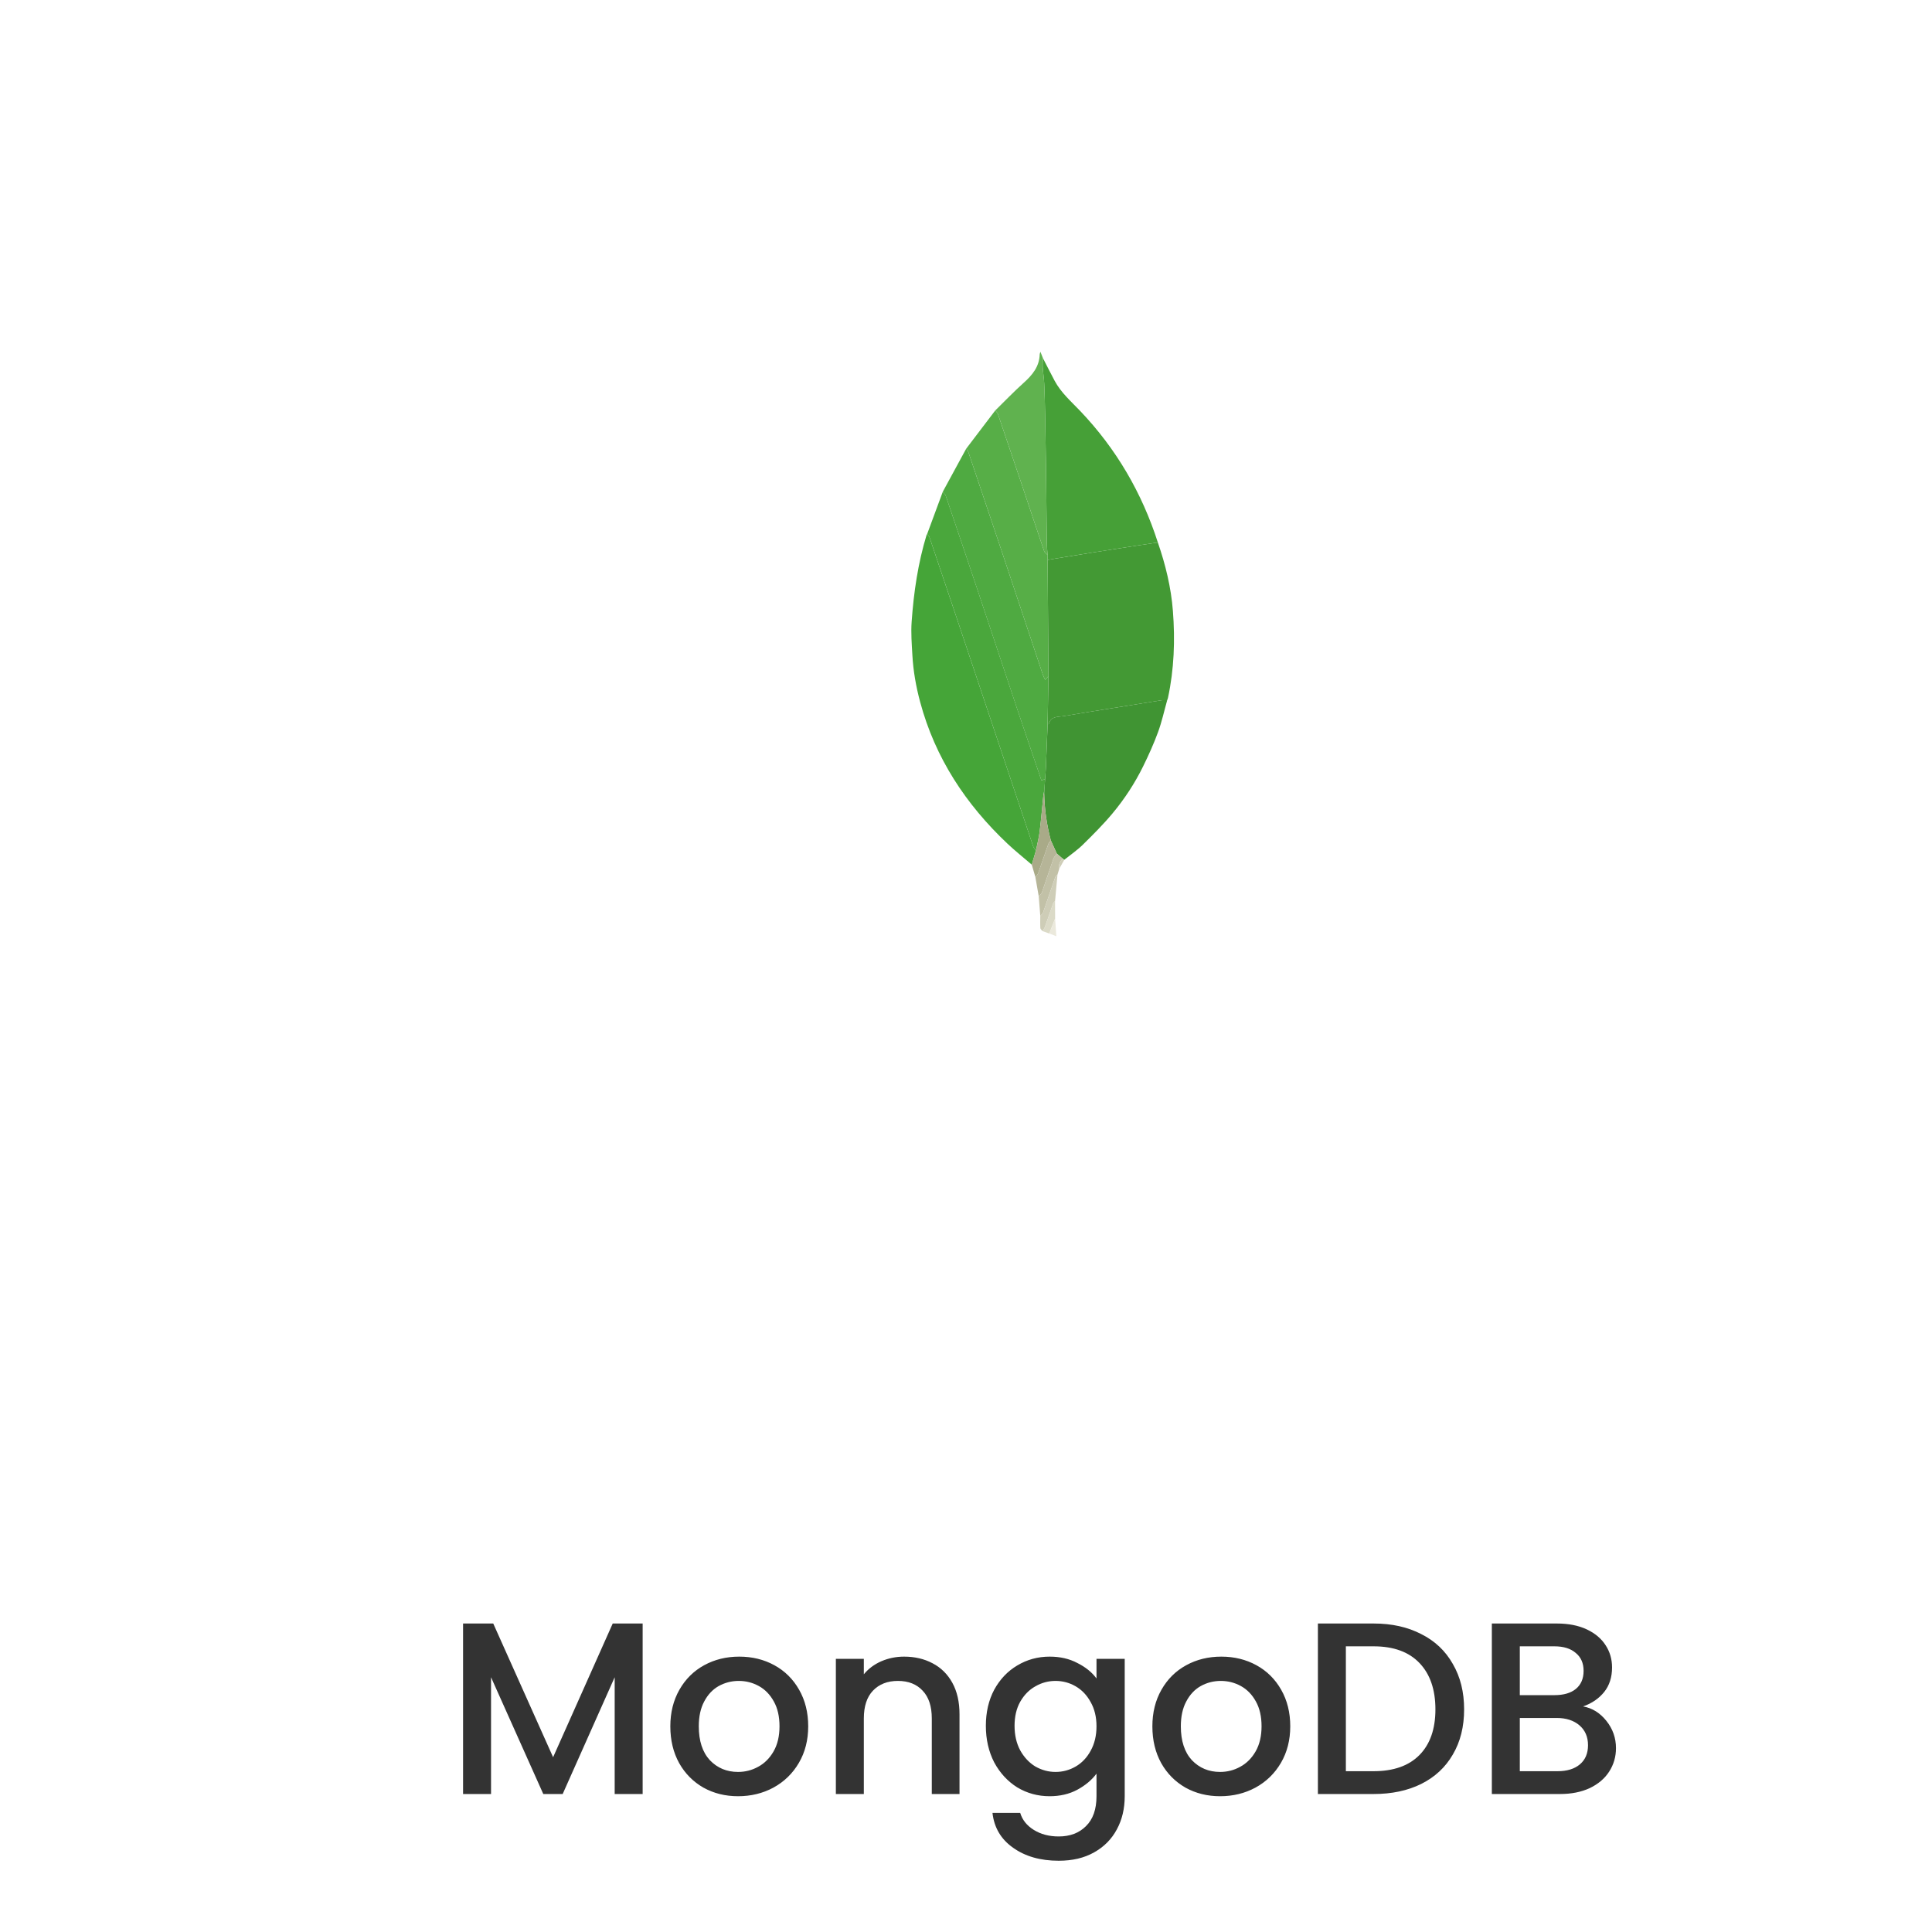 <svg width="126" height="126" viewBox="0 0 126 126" fill="none" xmlns="http://www.w3.org/2000/svg">
<g filter="url(#filter0_d_4_193)">
<circle cx="68" cy="42.001" r="40" fill="white"/>
</g>
<g clip-path="url(#clip0_4_193)">
<path fill-rule="evenodd" clip-rule="evenodd" d="M75.512 35.379C76.014 36.83 76.375 38.312 76.494 39.847C76.641 41.752 76.574 43.643 76.172 45.516C76.161 45.568 76.138 45.616 76.121 45.666C75.995 45.667 75.866 45.651 75.743 45.67C74.703 45.834 73.664 46.003 72.624 46.171C71.55 46.345 70.474 46.513 69.401 46.699C69.021 46.764 68.551 46.686 68.398 47.211C68.393 47.226 68.35 47.228 68.324 47.236L68.376 44.095L68.323 36.517L68.824 36.431C69.643 36.297 70.461 36.161 71.281 36.03C72.259 35.875 73.237 35.724 74.216 35.572C74.647 35.505 75.079 35.444 75.512 35.379Z" fill="#439934"/>
<path fill-rule="evenodd" clip-rule="evenodd" d="M67.29 56.392C66.762 55.938 66.215 55.504 65.709 55.027C62.985 52.457 60.992 49.433 60.011 45.787C59.741 44.784 59.56 43.764 59.503 42.727C59.462 42.002 59.403 41.27 59.455 40.548C59.591 38.628 59.869 36.726 60.432 34.877L60.463 34.834C60.517 34.906 60.596 34.971 60.624 35.053C61.174 36.672 61.719 38.292 62.262 39.913C63.968 45.006 65.671 50.101 67.38 55.194C67.413 55.293 67.5 55.375 67.562 55.465L67.29 56.392Z" fill="#45A538"/>
<path fill-rule="evenodd" clip-rule="evenodd" d="M75.512 35.379C75.079 35.444 74.647 35.505 74.215 35.572C73.237 35.723 72.258 35.874 71.28 36.03C70.461 36.16 69.642 36.296 68.823 36.43L68.323 36.516L68.319 36.189C68.302 35.921 68.274 35.653 68.271 35.384C68.249 33.672 68.236 31.96 68.214 30.249C68.201 29.177 68.182 28.106 68.16 27.035C68.146 26.369 68.132 25.703 68.102 25.038C68.086 24.681 68.028 24.326 68.005 23.969C67.992 23.763 68.01 23.556 68.014 23.35C68.269 23.845 68.519 24.343 68.781 24.834C69.196 25.61 69.857 26.182 70.451 26.806C72.802 29.273 74.471 32.14 75.512 35.379Z" fill="#46A037"/>
<path fill-rule="evenodd" clip-rule="evenodd" d="M68.324 47.236C68.349 47.227 68.393 47.225 68.397 47.211C68.551 46.685 69.021 46.764 69.401 46.698C70.474 46.512 71.55 46.345 72.624 46.171C73.663 46.002 74.703 45.833 75.743 45.669C75.866 45.65 75.995 45.666 76.121 45.666C75.926 46.359 75.773 47.068 75.526 47.743C75.246 48.508 74.908 49.255 74.548 49.987C74.01 51.079 73.343 52.103 72.563 53.038C71.963 53.759 71.295 54.426 70.625 55.084C70.254 55.449 69.818 55.745 69.411 56.072L69.306 56L68.927 55.676L68.534 54.816C68.266 53.812 68.12 52.78 68.099 51.741L68.106 51.566L68.159 50.808C68.177 50.549 68.201 50.291 68.212 50.031C68.252 49.099 68.287 48.167 68.324 47.236Z" fill="#409433"/>
<path fill-rule="evenodd" clip-rule="evenodd" d="M68.323 47.236C68.287 48.168 68.252 49.1 68.212 50.032C68.201 50.291 68.177 50.55 68.159 50.809L67.92 50.899C67.389 49.336 66.858 47.789 66.338 46.239C65.479 43.673 64.63 41.104 63.772 38.538C63.079 36.467 62.381 34.398 61.678 32.33C61.645 32.233 61.551 32.157 61.485 32.072L63.015 29.258C63.068 29.35 63.137 29.435 63.17 29.533C63.879 31.628 64.584 33.723 65.285 35.82C66.197 38.548 67.102 41.278 68.013 44.007C68.049 44.116 68.109 44.217 68.166 44.339L68.376 44.095L68.323 47.236Z" fill="#4FAA41"/>
<path fill-rule="evenodd" clip-rule="evenodd" d="M61.486 32.072C61.552 32.157 61.646 32.233 61.679 32.33C62.382 34.398 63.08 36.467 63.773 38.538C64.631 41.104 65.48 43.674 66.34 46.239C66.859 47.789 67.39 49.336 67.921 50.899L68.16 50.809L68.107 51.567L68.059 51.742C67.975 52.572 67.905 53.404 67.804 54.232C67.753 54.647 67.645 55.054 67.563 55.465C67.501 55.376 67.414 55.294 67.381 55.195C65.672 50.102 63.969 45.007 62.263 39.913C61.721 38.292 61.175 36.672 60.625 35.054C60.597 34.972 60.519 34.907 60.464 34.834L61.486 32.072Z" fill="#4AA73C"/>
<path fill-rule="evenodd" clip-rule="evenodd" d="M68.376 44.095L68.167 44.339C68.109 44.216 68.049 44.115 68.013 44.007C67.103 41.278 66.197 38.548 65.286 35.82C64.584 33.723 63.879 31.627 63.171 29.533C63.138 29.435 63.068 29.349 63.016 29.258L64.908 26.769C64.968 26.849 65.052 26.92 65.083 27.009C65.609 28.547 66.129 30.087 66.647 31.628C67.13 33.066 67.607 34.507 68.096 35.944C68.128 36.04 68.243 36.108 68.319 36.19L68.323 36.516C68.341 39.042 68.358 41.569 68.376 44.095Z" fill="#57AE47"/>
<path fill-rule="evenodd" clip-rule="evenodd" d="M68.319 36.189C68.243 36.108 68.129 36.04 68.096 35.944C67.607 34.507 67.131 33.066 66.647 31.627C66.13 30.087 65.609 28.547 65.084 27.009C65.053 26.919 64.968 26.849 64.908 26.769C65.523 26.166 66.12 25.542 66.76 24.968C67.329 24.457 67.786 23.909 67.807 23.102C67.808 23.069 67.826 23.036 67.853 22.942L68.015 23.35C68.011 23.557 67.992 23.763 68.006 23.968C68.029 24.326 68.087 24.681 68.103 25.038C68.133 25.703 68.147 26.369 68.161 27.034C68.182 28.106 68.202 29.177 68.215 30.248C68.236 31.96 68.25 33.672 68.272 35.384C68.274 35.653 68.302 35.921 68.319 36.189Z" fill="#60B24F"/>
<path fill-rule="evenodd" clip-rule="evenodd" d="M67.562 55.465C67.644 55.054 67.752 54.646 67.803 54.231C67.905 53.404 67.974 52.571 68.058 51.741L68.078 51.738L68.099 51.742C68.12 52.78 68.266 53.812 68.534 54.816C68.479 54.889 68.402 54.953 68.373 55.035C68.145 55.676 67.931 56.321 67.703 56.962C67.672 57.049 67.585 57.117 67.523 57.194L67.29 56.392L67.562 55.465Z" fill="#A9AA88"/>
<path fill-rule="evenodd" clip-rule="evenodd" d="M67.523 57.194C67.585 57.118 67.672 57.05 67.703 56.962C67.931 56.321 68.146 55.676 68.373 55.035C68.402 54.953 68.479 54.889 68.534 54.816L68.927 55.677C68.849 55.787 68.742 55.886 68.699 56.008L67.948 58.214C67.917 58.303 67.811 58.365 67.741 58.44L67.523 57.194Z" fill="#B6B598"/>
<path fill-rule="evenodd" clip-rule="evenodd" d="M67.741 58.44C67.812 58.365 67.918 58.302 67.948 58.214L68.7 56.008C68.743 55.886 68.85 55.786 68.927 55.676L69.307 56.001C69.123 56.182 69.022 56.391 69.083 56.656L68.968 57.033C68.915 57.098 68.839 57.154 68.813 57.228C68.551 57.979 68.301 58.734 68.037 59.485C68.003 59.581 67.91 59.655 67.845 59.739C67.811 59.306 67.776 58.873 67.741 58.44Z" fill="#C2C1A7"/>
<path fill-rule="evenodd" clip-rule="evenodd" d="M67.844 59.739C67.91 59.655 68.002 59.581 68.036 59.486C68.3 58.735 68.551 57.98 68.813 57.229C68.839 57.155 68.914 57.099 68.967 57.034L68.808 58.767C68.766 58.816 68.704 58.858 68.684 58.916C68.504 59.42 68.335 59.928 68.154 60.433C68.117 60.537 68.046 60.629 67.99 60.726C67.941 60.661 67.853 60.599 67.848 60.531C67.832 60.268 67.843 60.004 67.844 59.739Z" fill="#CECDB7"/>
<path fill-rule="evenodd" clip-rule="evenodd" d="M67.99 60.725C68.046 60.628 68.117 60.536 68.154 60.432C68.335 59.928 68.504 59.42 68.684 58.915C68.704 58.858 68.766 58.816 68.808 58.766L68.812 59.904L68.431 60.88L67.99 60.725Z" fill="#DBDAC7"/>
<path fill-rule="evenodd" clip-rule="evenodd" d="M68.432 60.88L68.812 59.904L68.891 61.059L68.432 60.88Z" fill="#EBE9DC"/>
<path fill-rule="evenodd" clip-rule="evenodd" d="M69.082 56.656C69.021 56.391 69.123 56.181 69.306 56.001L69.412 56.072L69.082 56.656Z" fill="#CECDB7"/>
<path fill-rule="evenodd" clip-rule="evenodd" d="M68.099 51.742L68.078 51.739L68.058 51.742L68.106 51.567L68.099 51.742Z" fill="#4FAA41"/>
</g>
<path d="M41.912 105.881V117.001H40.088V109.385L36.696 117.001H35.432L32.024 109.385V117.001H30.2V105.881H32.168L36.072 114.601L39.96 105.881H41.912ZM48.133 117.145C47.301 117.145 46.549 116.958 45.877 116.585C45.205 116.201 44.677 115.667 44.293 114.985C43.909 114.291 43.717 113.491 43.717 112.585C43.717 111.689 43.915 110.894 44.309 110.201C44.704 109.507 45.243 108.974 45.925 108.601C46.608 108.227 47.371 108.041 48.213 108.041C49.056 108.041 49.819 108.227 50.501 108.601C51.184 108.974 51.723 109.507 52.117 110.201C52.512 110.894 52.709 111.689 52.709 112.585C52.709 113.481 52.507 114.275 52.101 114.969C51.696 115.662 51.141 116.201 50.437 116.585C49.744 116.958 48.976 117.145 48.133 117.145ZM48.133 115.561C48.603 115.561 49.04 115.449 49.445 115.225C49.861 115.001 50.197 114.665 50.453 114.217C50.709 113.769 50.837 113.225 50.837 112.585C50.837 111.945 50.715 111.406 50.469 110.969C50.224 110.521 49.899 110.185 49.493 109.961C49.088 109.737 48.651 109.625 48.181 109.625C47.712 109.625 47.275 109.737 46.869 109.961C46.475 110.185 46.16 110.521 45.925 110.969C45.691 111.406 45.573 111.945 45.573 112.585C45.573 113.534 45.813 114.27 46.293 114.793C46.784 115.305 47.397 115.561 48.133 115.561ZM58.961 108.041C59.654 108.041 60.273 108.185 60.816 108.473C61.371 108.761 61.803 109.187 62.112 109.753C62.422 110.318 62.577 111.001 62.577 111.801V117.001H60.769V112.073C60.769 111.283 60.571 110.681 60.176 110.265C59.782 109.838 59.243 109.625 58.56 109.625C57.878 109.625 57.334 109.838 56.928 110.265C56.534 110.681 56.337 111.283 56.337 112.073V117.001H54.513V108.185H56.337V109.193C56.635 108.83 57.014 108.547 57.472 108.345C57.942 108.142 58.438 108.041 58.961 108.041ZM68.455 108.041C69.138 108.041 69.74 108.179 70.263 108.457C70.796 108.723 71.213 109.059 71.511 109.465V108.185H73.351V117.145C73.351 117.955 73.18 118.675 72.839 119.305C72.498 119.945 72.002 120.446 71.351 120.809C70.711 121.171 69.943 121.353 69.047 121.353C67.853 121.353 66.861 121.07 66.071 120.505C65.282 119.95 64.834 119.193 64.727 118.233H66.535C66.674 118.691 66.967 119.059 67.415 119.337C67.874 119.625 68.418 119.769 69.047 119.769C69.783 119.769 70.375 119.545 70.823 119.097C71.282 118.649 71.511 117.998 71.511 117.145V115.673C71.202 116.089 70.781 116.441 70.247 116.729C69.725 117.006 69.127 117.145 68.455 117.145C67.687 117.145 66.983 116.953 66.343 116.569C65.714 116.174 65.213 115.63 64.839 114.937C64.477 114.233 64.295 113.438 64.295 112.553C64.295 111.667 64.477 110.883 64.839 110.201C65.213 109.518 65.714 108.99 66.343 108.617C66.983 108.233 67.687 108.041 68.455 108.041ZM71.511 112.585C71.511 111.977 71.383 111.449 71.127 111.001C70.882 110.553 70.556 110.211 70.151 109.977C69.746 109.742 69.308 109.625 68.839 109.625C68.37 109.625 67.933 109.742 67.527 109.977C67.122 110.201 66.791 110.537 66.535 110.985C66.29 111.422 66.167 111.945 66.167 112.553C66.167 113.161 66.29 113.694 66.535 114.153C66.791 114.611 67.122 114.963 67.527 115.209C67.943 115.443 68.38 115.561 68.839 115.561C69.308 115.561 69.746 115.443 70.151 115.209C70.556 114.974 70.882 114.633 71.127 114.185C71.383 113.726 71.511 113.193 71.511 112.585ZM79.571 117.145C78.739 117.145 77.987 116.958 77.315 116.585C76.643 116.201 76.115 115.667 75.731 114.985C75.347 114.291 75.155 113.491 75.155 112.585C75.155 111.689 75.352 110.894 75.747 110.201C76.141 109.507 76.68 108.974 77.363 108.601C78.046 108.227 78.808 108.041 79.651 108.041C80.493 108.041 81.256 108.227 81.939 108.601C82.621 108.974 83.16 109.507 83.555 110.201C83.95 110.894 84.147 111.689 84.147 112.585C84.147 113.481 83.944 114.275 83.539 114.969C83.133 115.662 82.579 116.201 81.875 116.585C81.181 116.958 80.413 117.145 79.571 117.145ZM79.571 115.561C80.04 115.561 80.478 115.449 80.883 115.225C81.299 115.001 81.635 114.665 81.891 114.217C82.147 113.769 82.275 113.225 82.275 112.585C82.275 111.945 82.152 111.406 81.907 110.969C81.662 110.521 81.336 110.185 80.931 109.961C80.525 109.737 80.088 109.625 79.619 109.625C79.15 109.625 78.712 109.737 78.307 109.961C77.912 110.185 77.597 110.521 77.363 110.969C77.128 111.406 77.011 111.945 77.011 112.585C77.011 113.534 77.251 114.27 77.731 114.793C78.222 115.305 78.835 115.561 79.571 115.561ZM89.582 105.881C90.766 105.881 91.801 106.11 92.686 106.569C93.582 107.017 94.27 107.667 94.75 108.521C95.241 109.363 95.486 110.35 95.486 111.481C95.486 112.611 95.241 113.593 94.75 114.425C94.27 115.257 93.582 115.897 92.686 116.345C91.801 116.782 90.766 117.001 89.582 117.001H85.95V105.881H89.582ZM89.582 115.513C90.883 115.513 91.881 115.161 92.574 114.457C93.267 113.753 93.614 112.761 93.614 111.481C93.614 110.19 93.267 109.182 92.574 108.457C91.881 107.731 90.883 107.369 89.582 107.369H87.774V115.513H89.582ZM103.246 111.289C103.843 111.395 104.35 111.71 104.766 112.233C105.182 112.755 105.39 113.347 105.39 114.009C105.39 114.574 105.24 115.086 104.942 115.545C104.654 115.993 104.232 116.35 103.678 116.617C103.123 116.873 102.478 117.001 101.742 117.001H97.294V105.881H101.534C102.291 105.881 102.942 106.009 103.486 106.265C104.03 106.521 104.44 106.867 104.718 107.305C104.995 107.731 105.134 108.211 105.134 108.745C105.134 109.385 104.963 109.918 104.622 110.345C104.28 110.771 103.822 111.086 103.246 111.289ZM99.118 110.553H101.374C101.971 110.553 102.435 110.419 102.766 110.153C103.107 109.875 103.278 109.481 103.278 108.969C103.278 108.467 103.107 108.078 102.766 107.801C102.435 107.513 101.971 107.369 101.374 107.369H99.118V110.553ZM101.582 115.513C102.2 115.513 102.686 115.363 103.038 115.065C103.39 114.766 103.566 114.35 103.566 113.817C103.566 113.273 103.379 112.841 103.006 112.521C102.632 112.201 102.136 112.041 101.518 112.041H99.118V115.513H101.582Z" fill="#333333"/>
<defs>
<filter id="filter0_d_4_193" x="0.1" y="0.101" width="125.8" height="125.8" filterUnits="userSpaceOnUse" color-interpolation-filters="sRGB">
<feFlood flood-opacity="0" result="BackgroundImageFix"/>
<feColorMatrix in="SourceAlpha" type="matrix" values="0 0 0 0 0 0 0 0 0 0 0 0 0 0 0 0 0 0 127 0" result="hardAlpha"/>
<feOffset dx="-5" dy="21"/>
<feGaussianBlur stdDeviation="11.45"/>
<feComposite in2="hardAlpha" operator="out"/>
<feColorMatrix type="matrix" values="0 0 0 0 0 0 0 0 0 0 0 0 0 0 0 0 0 0 0.05 0"/>
<feBlend mode="normal" in2="BackgroundImageFix" result="effect1_dropShadow_4_193"/>
<feBlend mode="normal" in="SourceGraphic" in2="effect1_dropShadow_4_193" result="shape"/>
</filter>
<clipPath id="clip0_4_193">
<rect width="40" height="40" fill="white" transform="translate(48 22.001)"/>
</clipPath>
</defs>
</svg>
